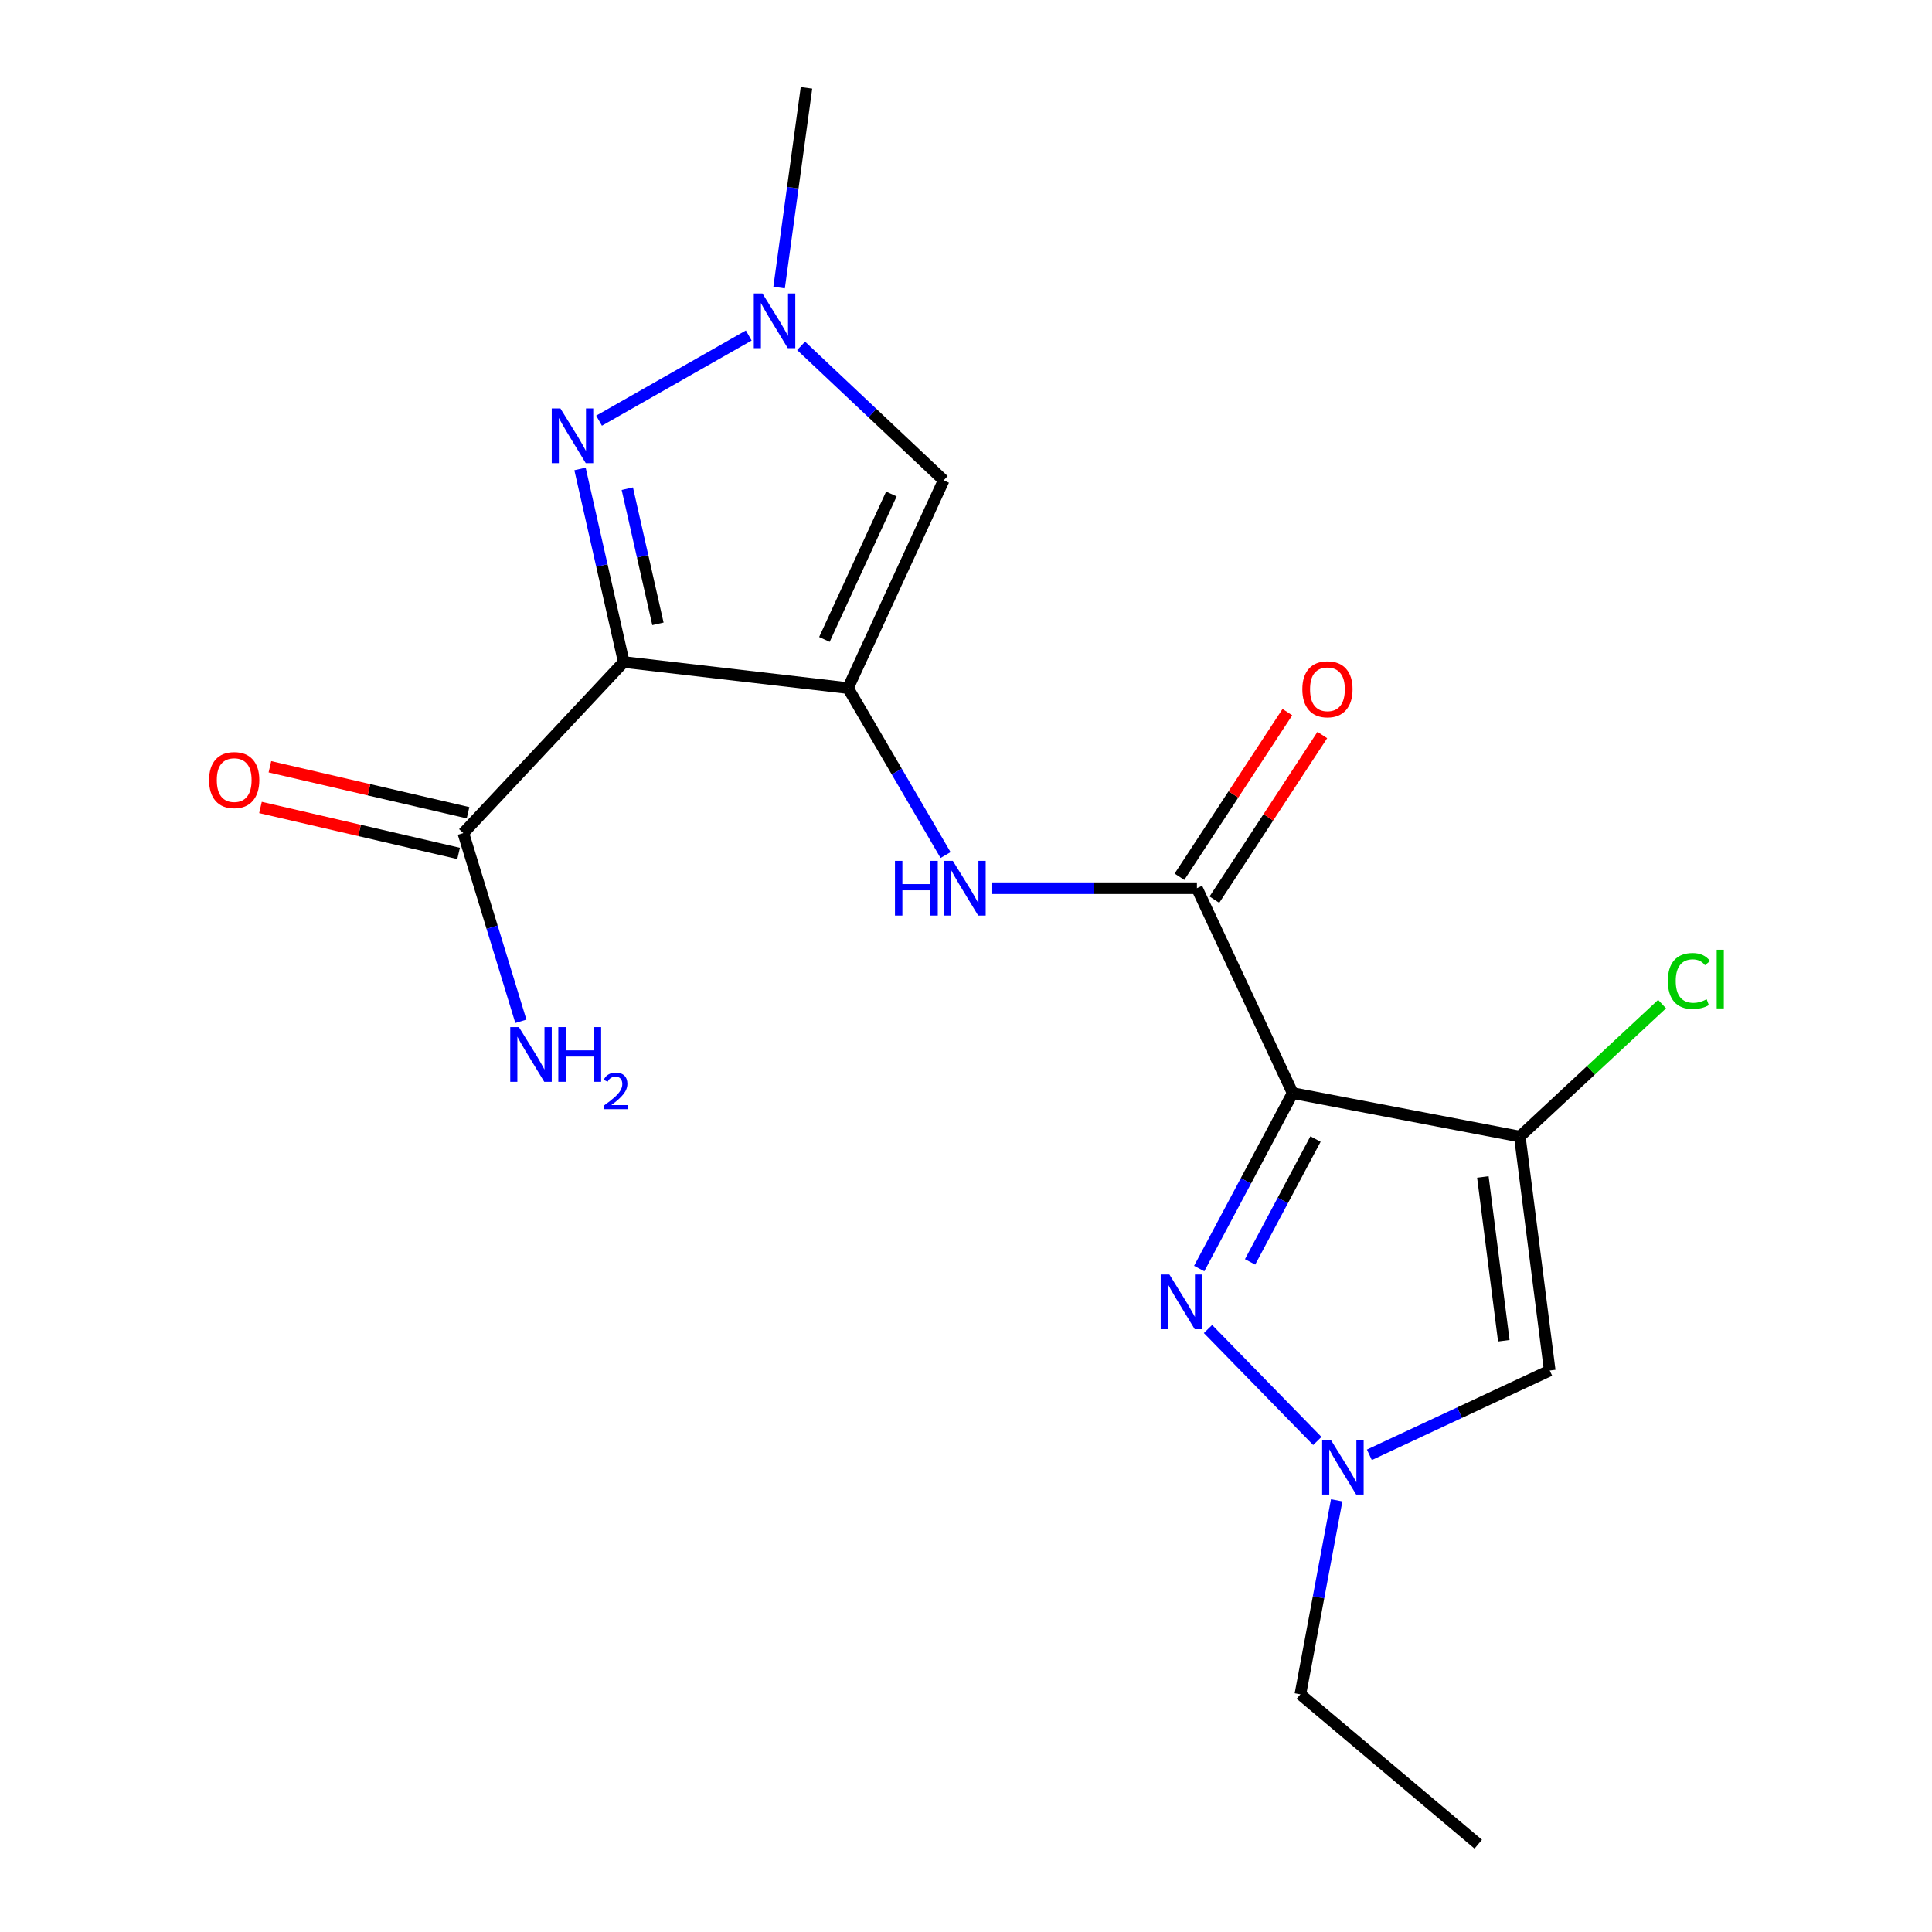 <?xml version='1.0' encoding='iso-8859-1'?>
<svg version='1.1' baseProfile='full'
              xmlns='http://www.w3.org/2000/svg'
                      xmlns:rdkit='http://www.rdkit.org/xml'
                      xmlns:xlink='http://www.w3.org/1999/xlink'
                  xml:space='preserve'
width='1000px' height='1000px' viewBox='0 0 1000 1000'>
<!-- END OF HEADER -->
<rect style='opacity:1.0;fill:#FFFFFF;stroke:none' width='1000' height='1000' x='0' y='0'> </rect>
<path class='bond-1' d='M 438.921,356.153 L 322.858,342.663' style='fill:none;fill-rule:evenodd;stroke:#000000;stroke-width:6px;stroke-linecap:butt;stroke-linejoin:miter;stroke-opacity:1' />
<path class='bond-6' d='M 438.921,356.153 L 488.448,248.595' style='fill:none;fill-rule:evenodd;stroke:#000000;stroke-width:6px;stroke-linecap:butt;stroke-linejoin:miter;stroke-opacity:1' />
<path class='bond-6' d='M 426.71,330.975 L 461.379,255.685' style='fill:none;fill-rule:evenodd;stroke:#000000;stroke-width:6px;stroke-linecap:butt;stroke-linejoin:miter;stroke-opacity:1' />
<path class='bond-9' d='M 438.921,356.153 L 464.172,399.364' style='fill:none;fill-rule:evenodd;stroke:#000000;stroke-width:6px;stroke-linecap:butt;stroke-linejoin:miter;stroke-opacity:1' />
<path class='bond-9' d='M 464.172,399.364 L 489.424,442.575' style='fill:none;fill-rule:evenodd;stroke:#0000FF;stroke-width:6px;stroke-linecap:butt;stroke-linejoin:miter;stroke-opacity:1' />
<path class='bond-0' d='M 669.077,565.779 L 619.526,459.735' style='fill:none;fill-rule:evenodd;stroke:#000000;stroke-width:6px;stroke-linecap:butt;stroke-linejoin:miter;stroke-opacity:1' />
<path class='bond-2' d='M 669.077,565.779 L 786.653,588.29' style='fill:none;fill-rule:evenodd;stroke:#000000;stroke-width:6px;stroke-linecap:butt;stroke-linejoin:miter;stroke-opacity:1' />
<path class='bond-3' d='M 669.077,565.779 L 644.887,611.194' style='fill:none;fill-rule:evenodd;stroke:#000000;stroke-width:6px;stroke-linecap:butt;stroke-linejoin:miter;stroke-opacity:1' />
<path class='bond-3' d='M 644.887,611.194 L 620.698,656.609' style='fill:none;fill-rule:evenodd;stroke:#0000FF;stroke-width:6px;stroke-linecap:butt;stroke-linejoin:miter;stroke-opacity:1' />
<path class='bond-3' d='M 680.904,589.569 L 663.971,621.359' style='fill:none;fill-rule:evenodd;stroke:#000000;stroke-width:6px;stroke-linecap:butt;stroke-linejoin:miter;stroke-opacity:1' />
<path class='bond-3' d='M 663.971,621.359 L 647.039,653.15' style='fill:none;fill-rule:evenodd;stroke:#0000FF;stroke-width:6px;stroke-linecap:butt;stroke-linejoin:miter;stroke-opacity:1' />
<path class='bond-4' d='M 322.858,342.663 L 311.535,292.696' style='fill:none;fill-rule:evenodd;stroke:#000000;stroke-width:6px;stroke-linecap:butt;stroke-linejoin:miter;stroke-opacity:1' />
<path class='bond-4' d='M 311.535,292.696 L 300.212,242.729' style='fill:none;fill-rule:evenodd;stroke:#0000FF;stroke-width:6px;stroke-linecap:butt;stroke-linejoin:miter;stroke-opacity:1' />
<path class='bond-4' d='M 340.549,322.894 L 332.622,287.917' style='fill:none;fill-rule:evenodd;stroke:#000000;stroke-width:6px;stroke-linecap:butt;stroke-linejoin:miter;stroke-opacity:1' />
<path class='bond-4' d='M 332.622,287.917 L 324.696,252.94' style='fill:none;fill-rule:evenodd;stroke:#0000FF;stroke-width:6px;stroke-linecap:butt;stroke-linejoin:miter;stroke-opacity:1' />
<path class='bond-11' d='M 322.858,342.663 L 239.817,431.206' style='fill:none;fill-rule:evenodd;stroke:#000000;stroke-width:6px;stroke-linecap:butt;stroke-linejoin:miter;stroke-opacity:1' />
<path class='bond-7' d='M 786.653,588.29 L 802.137,709.386' style='fill:none;fill-rule:evenodd;stroke:#000000;stroke-width:6px;stroke-linecap:butt;stroke-linejoin:miter;stroke-opacity:1' />
<path class='bond-7' d='M 767.528,609.197 L 778.367,693.964' style='fill:none;fill-rule:evenodd;stroke:#000000;stroke-width:6px;stroke-linecap:butt;stroke-linejoin:miter;stroke-opacity:1' />
<path class='bond-14' d='M 786.653,588.29 L 823.47,554.004' style='fill:none;fill-rule:evenodd;stroke:#000000;stroke-width:6px;stroke-linecap:butt;stroke-linejoin:miter;stroke-opacity:1' />
<path class='bond-14' d='M 823.47,554.004 L 860.288,519.717' style='fill:none;fill-rule:evenodd;stroke:#00CC00;stroke-width:6px;stroke-linecap:butt;stroke-linejoin:miter;stroke-opacity:1' />
<path class='bond-10' d='M 625.256,687.892 L 681.844,745.847' style='fill:none;fill-rule:evenodd;stroke:#0000FF;stroke-width:6px;stroke-linecap:butt;stroke-linejoin:miter;stroke-opacity:1' />
<path class='bond-19' d='M 310.071,217.744 L 387.549,173.656' style='fill:none;fill-rule:evenodd;stroke:#0000FF;stroke-width:6px;stroke-linecap:butt;stroke-linejoin:miter;stroke-opacity:1' />
<path class='bond-5' d='M 619.526,459.735 L 566.359,459.735' style='fill:none;fill-rule:evenodd;stroke:#000000;stroke-width:6px;stroke-linecap:butt;stroke-linejoin:miter;stroke-opacity:1' />
<path class='bond-5' d='M 566.359,459.735 L 513.193,459.735' style='fill:none;fill-rule:evenodd;stroke:#0000FF;stroke-width:6px;stroke-linecap:butt;stroke-linejoin:miter;stroke-opacity:1' />
<path class='bond-12' d='M 628.567,465.662 L 656.498,423.055' style='fill:none;fill-rule:evenodd;stroke:#000000;stroke-width:6px;stroke-linecap:butt;stroke-linejoin:miter;stroke-opacity:1' />
<path class='bond-12' d='M 656.498,423.055 L 684.429,380.449' style='fill:none;fill-rule:evenodd;stroke:#FF0000;stroke-width:6px;stroke-linecap:butt;stroke-linejoin:miter;stroke-opacity:1' />
<path class='bond-12' d='M 610.484,453.808 L 638.415,411.201' style='fill:none;fill-rule:evenodd;stroke:#000000;stroke-width:6px;stroke-linecap:butt;stroke-linejoin:miter;stroke-opacity:1' />
<path class='bond-12' d='M 638.415,411.201 L 666.346,368.595' style='fill:none;fill-rule:evenodd;stroke:#FF0000;stroke-width:6px;stroke-linecap:butt;stroke-linejoin:miter;stroke-opacity:1' />
<path class='bond-8' d='M 488.448,248.595 L 451.549,213.807' style='fill:none;fill-rule:evenodd;stroke:#000000;stroke-width:6px;stroke-linecap:butt;stroke-linejoin:miter;stroke-opacity:1' />
<path class='bond-8' d='M 451.549,213.807 L 414.65,179.019' style='fill:none;fill-rule:evenodd;stroke:#0000FF;stroke-width:6px;stroke-linecap:butt;stroke-linejoin:miter;stroke-opacity:1' />
<path class='bond-20' d='M 802.137,709.386 L 755.457,731.197' style='fill:none;fill-rule:evenodd;stroke:#000000;stroke-width:6px;stroke-linecap:butt;stroke-linejoin:miter;stroke-opacity:1' />
<path class='bond-20' d='M 755.457,731.197 L 708.777,753.007' style='fill:none;fill-rule:evenodd;stroke:#0000FF;stroke-width:6px;stroke-linecap:butt;stroke-linejoin:miter;stroke-opacity:1' />
<path class='bond-17' d='M 403.26,148.855 L 410.345,97.155' style='fill:none;fill-rule:evenodd;stroke:#0000FF;stroke-width:6px;stroke-linecap:butt;stroke-linejoin:miter;stroke-opacity:1' />
<path class='bond-17' d='M 410.345,97.155 L 417.431,45.455' style='fill:none;fill-rule:evenodd;stroke:#000000;stroke-width:6px;stroke-linecap:butt;stroke-linejoin:miter;stroke-opacity:1' />
<path class='bond-16' d='M 691.871,776.556 L 682.468,826.769' style='fill:none;fill-rule:evenodd;stroke:#0000FF;stroke-width:6px;stroke-linecap:butt;stroke-linejoin:miter;stroke-opacity:1' />
<path class='bond-16' d='M 682.468,826.769 L 673.065,876.982' style='fill:none;fill-rule:evenodd;stroke:#000000;stroke-width:6px;stroke-linecap:butt;stroke-linejoin:miter;stroke-opacity:1' />
<path class='bond-13' d='M 242.261,420.674 L 190.984,408.776' style='fill:none;fill-rule:evenodd;stroke:#000000;stroke-width:6px;stroke-linecap:butt;stroke-linejoin:miter;stroke-opacity:1' />
<path class='bond-13' d='M 190.984,408.776 L 139.707,396.877' style='fill:none;fill-rule:evenodd;stroke:#FF0000;stroke-width:6px;stroke-linecap:butt;stroke-linejoin:miter;stroke-opacity:1' />
<path class='bond-13' d='M 237.373,441.737 L 186.096,429.838' style='fill:none;fill-rule:evenodd;stroke:#000000;stroke-width:6px;stroke-linecap:butt;stroke-linejoin:miter;stroke-opacity:1' />
<path class='bond-13' d='M 186.096,429.838 L 134.82,417.94' style='fill:none;fill-rule:evenodd;stroke:#FF0000;stroke-width:6px;stroke-linecap:butt;stroke-linejoin:miter;stroke-opacity:1' />
<path class='bond-15' d='M 239.817,431.206 L 254.709,479.915' style='fill:none;fill-rule:evenodd;stroke:#000000;stroke-width:6px;stroke-linecap:butt;stroke-linejoin:miter;stroke-opacity:1' />
<path class='bond-15' d='M 254.709,479.915 L 269.6,528.624' style='fill:none;fill-rule:evenodd;stroke:#0000FF;stroke-width:6px;stroke-linecap:butt;stroke-linejoin:miter;stroke-opacity:1' />
<path class='bond-18' d='M 673.065,876.982 L 765.139,954.545' style='fill:none;fill-rule:evenodd;stroke:#000000;stroke-width:6px;stroke-linecap:butt;stroke-linejoin:miter;stroke-opacity:1' />
<path  class='atom-4' d='M 605.266 659.67
L 614.546 674.67
Q 615.466 676.15, 616.946 678.83
Q 618.426 681.51, 618.506 681.67
L 618.506 659.67
L 622.266 659.67
L 622.266 687.99
L 618.386 687.99
L 608.426 671.59
Q 607.266 669.67, 606.026 667.47
Q 604.826 665.27, 604.466 664.59
L 604.466 687.99
L 600.786 687.99
L 600.786 659.67
L 605.266 659.67
' fill='#0000FF'/>
<path  class='atom-5' d='M 290.063 211.407
L 299.343 226.407
Q 300.263 227.887, 301.743 230.567
Q 303.223 233.247, 303.303 233.407
L 303.303 211.407
L 307.063 211.407
L 307.063 239.727
L 303.183 239.727
L 293.223 223.327
Q 292.063 221.407, 290.823 219.207
Q 289.623 217.007, 289.263 216.327
L 289.263 239.727
L 285.583 239.727
L 285.583 211.407
L 290.063 211.407
' fill='#0000FF'/>
<path  class='atom-9' d='M 394.642 151.898
L 403.922 166.898
Q 404.842 168.378, 406.322 171.058
Q 407.802 173.738, 407.882 173.898
L 407.882 151.898
L 411.642 151.898
L 411.642 180.218
L 407.762 180.218
L 397.802 163.818
Q 396.642 161.898, 395.402 159.698
Q 394.202 157.498, 393.842 156.818
L 393.842 180.218
L 390.162 180.218
L 390.162 151.898
L 394.642 151.898
' fill='#0000FF'/>
<path  class='atom-10' d='M 463.231 445.575
L 467.071 445.575
L 467.071 457.615
L 481.551 457.615
L 481.551 445.575
L 485.391 445.575
L 485.391 473.895
L 481.551 473.895
L 481.551 460.815
L 467.071 460.815
L 467.071 473.895
L 463.231 473.895
L 463.231 445.575
' fill='#0000FF'/>
<path  class='atom-10' d='M 493.191 445.575
L 502.471 460.575
Q 503.391 462.055, 504.871 464.735
Q 506.351 467.415, 506.431 467.575
L 506.431 445.575
L 510.191 445.575
L 510.191 473.895
L 506.311 473.895
L 496.351 457.495
Q 495.191 455.575, 493.951 453.375
Q 492.751 451.175, 492.391 450.495
L 492.391 473.895
L 488.711 473.895
L 488.711 445.575
L 493.191 445.575
' fill='#0000FF'/>
<path  class='atom-11' d='M 688.823 745.246
L 698.103 760.246
Q 699.023 761.726, 700.503 764.406
Q 701.983 767.086, 702.063 767.246
L 702.063 745.246
L 705.823 745.246
L 705.823 773.566
L 701.943 773.566
L 691.983 757.166
Q 690.823 755.246, 689.583 753.046
Q 688.383 750.846, 688.023 750.166
L 688.023 773.566
L 684.343 773.566
L 684.343 745.246
L 688.823 745.246
' fill='#0000FF'/>
<path  class='atom-13' d='M 674.083 356.761
Q 674.083 349.961, 677.443 346.161
Q 680.803 342.361, 687.083 342.361
Q 693.363 342.361, 696.723 346.161
Q 700.083 349.961, 700.083 356.761
Q 700.083 363.641, 696.683 367.561
Q 693.283 371.441, 687.083 371.441
Q 680.843 371.441, 677.443 367.561
Q 674.083 363.681, 674.083 356.761
M 687.083 368.241
Q 691.403 368.241, 693.723 365.361
Q 696.083 362.441, 696.083 356.761
Q 696.083 351.201, 693.723 348.401
Q 691.403 345.561, 687.083 345.561
Q 682.763 345.561, 680.403 348.361
Q 678.083 351.161, 678.083 356.761
Q 678.083 362.481, 680.403 365.361
Q 682.763 368.241, 687.083 368.241
' fill='#FF0000'/>
<path  class='atom-14' d='M 108.22 403.765
Q 108.22 396.965, 111.58 393.165
Q 114.94 389.365, 121.22 389.365
Q 127.5 389.365, 130.86 393.165
Q 134.22 396.965, 134.22 403.765
Q 134.22 410.645, 130.82 414.565
Q 127.42 418.445, 121.22 418.445
Q 114.98 418.445, 111.58 414.565
Q 108.22 410.685, 108.22 403.765
M 121.22 415.245
Q 125.54 415.245, 127.86 412.365
Q 130.22 409.445, 130.22 403.765
Q 130.22 398.205, 127.86 395.405
Q 125.54 392.565, 121.22 392.565
Q 116.9 392.565, 114.54 395.365
Q 112.22 398.165, 112.22 403.765
Q 112.22 409.485, 114.54 412.365
Q 116.9 415.245, 121.22 415.245
' fill='#FF0000'/>
<path  class='atom-15' d='M 863.279 507.743
Q 863.279 500.703, 866.559 497.023
Q 869.879 493.303, 876.159 493.303
Q 881.999 493.303, 885.119 497.423
L 882.479 499.583
Q 880.199 496.583, 876.159 496.583
Q 871.879 496.583, 869.599 499.463
Q 867.359 502.303, 867.359 507.743
Q 867.359 513.343, 869.679 516.223
Q 872.039 519.103, 876.599 519.103
Q 879.719 519.103, 883.359 517.223
L 884.479 520.223
Q 882.999 521.183, 880.759 521.743
Q 878.519 522.303, 876.039 522.303
Q 869.879 522.303, 866.559 518.543
Q 863.279 514.783, 863.279 507.743
' fill='#00CC00'/>
<path  class='atom-15' d='M 888.559 491.583
L 892.239 491.583
L 892.239 521.943
L 888.559 521.943
L 888.559 491.583
' fill='#00CC00'/>
<path  class='atom-16' d='M 268.585 531.619
L 277.865 546.619
Q 278.785 548.099, 280.265 550.779
Q 281.745 553.459, 281.825 553.619
L 281.825 531.619
L 285.585 531.619
L 285.585 559.939
L 281.705 559.939
L 271.745 543.539
Q 270.585 541.619, 269.345 539.419
Q 268.145 537.219, 267.785 536.539
L 267.785 559.939
L 264.105 559.939
L 264.105 531.619
L 268.585 531.619
' fill='#0000FF'/>
<path  class='atom-16' d='M 288.985 531.619
L 292.825 531.619
L 292.825 543.659
L 307.305 543.659
L 307.305 531.619
L 311.145 531.619
L 311.145 559.939
L 307.305 559.939
L 307.305 546.859
L 292.825 546.859
L 292.825 559.939
L 288.985 559.939
L 288.985 531.619
' fill='#0000FF'/>
<path  class='atom-16' d='M 312.518 558.945
Q 313.204 557.176, 314.841 556.2
Q 316.478 555.196, 318.748 555.196
Q 321.573 555.196, 323.157 556.728
Q 324.741 558.259, 324.741 560.978
Q 324.741 563.75, 322.682 566.337
Q 320.649 568.924, 316.425 571.987
L 325.058 571.987
L 325.058 574.099
L 312.465 574.099
L 312.465 572.33
Q 315.95 569.848, 318.009 568
Q 320.094 566.152, 321.098 564.489
Q 322.101 562.826, 322.101 561.11
Q 322.101 559.315, 321.203 558.312
Q 320.306 557.308, 318.748 557.308
Q 317.243 557.308, 316.24 557.916
Q 315.237 558.523, 314.524 559.869
L 312.518 558.945
' fill='#0000FF'/>
</svg>
